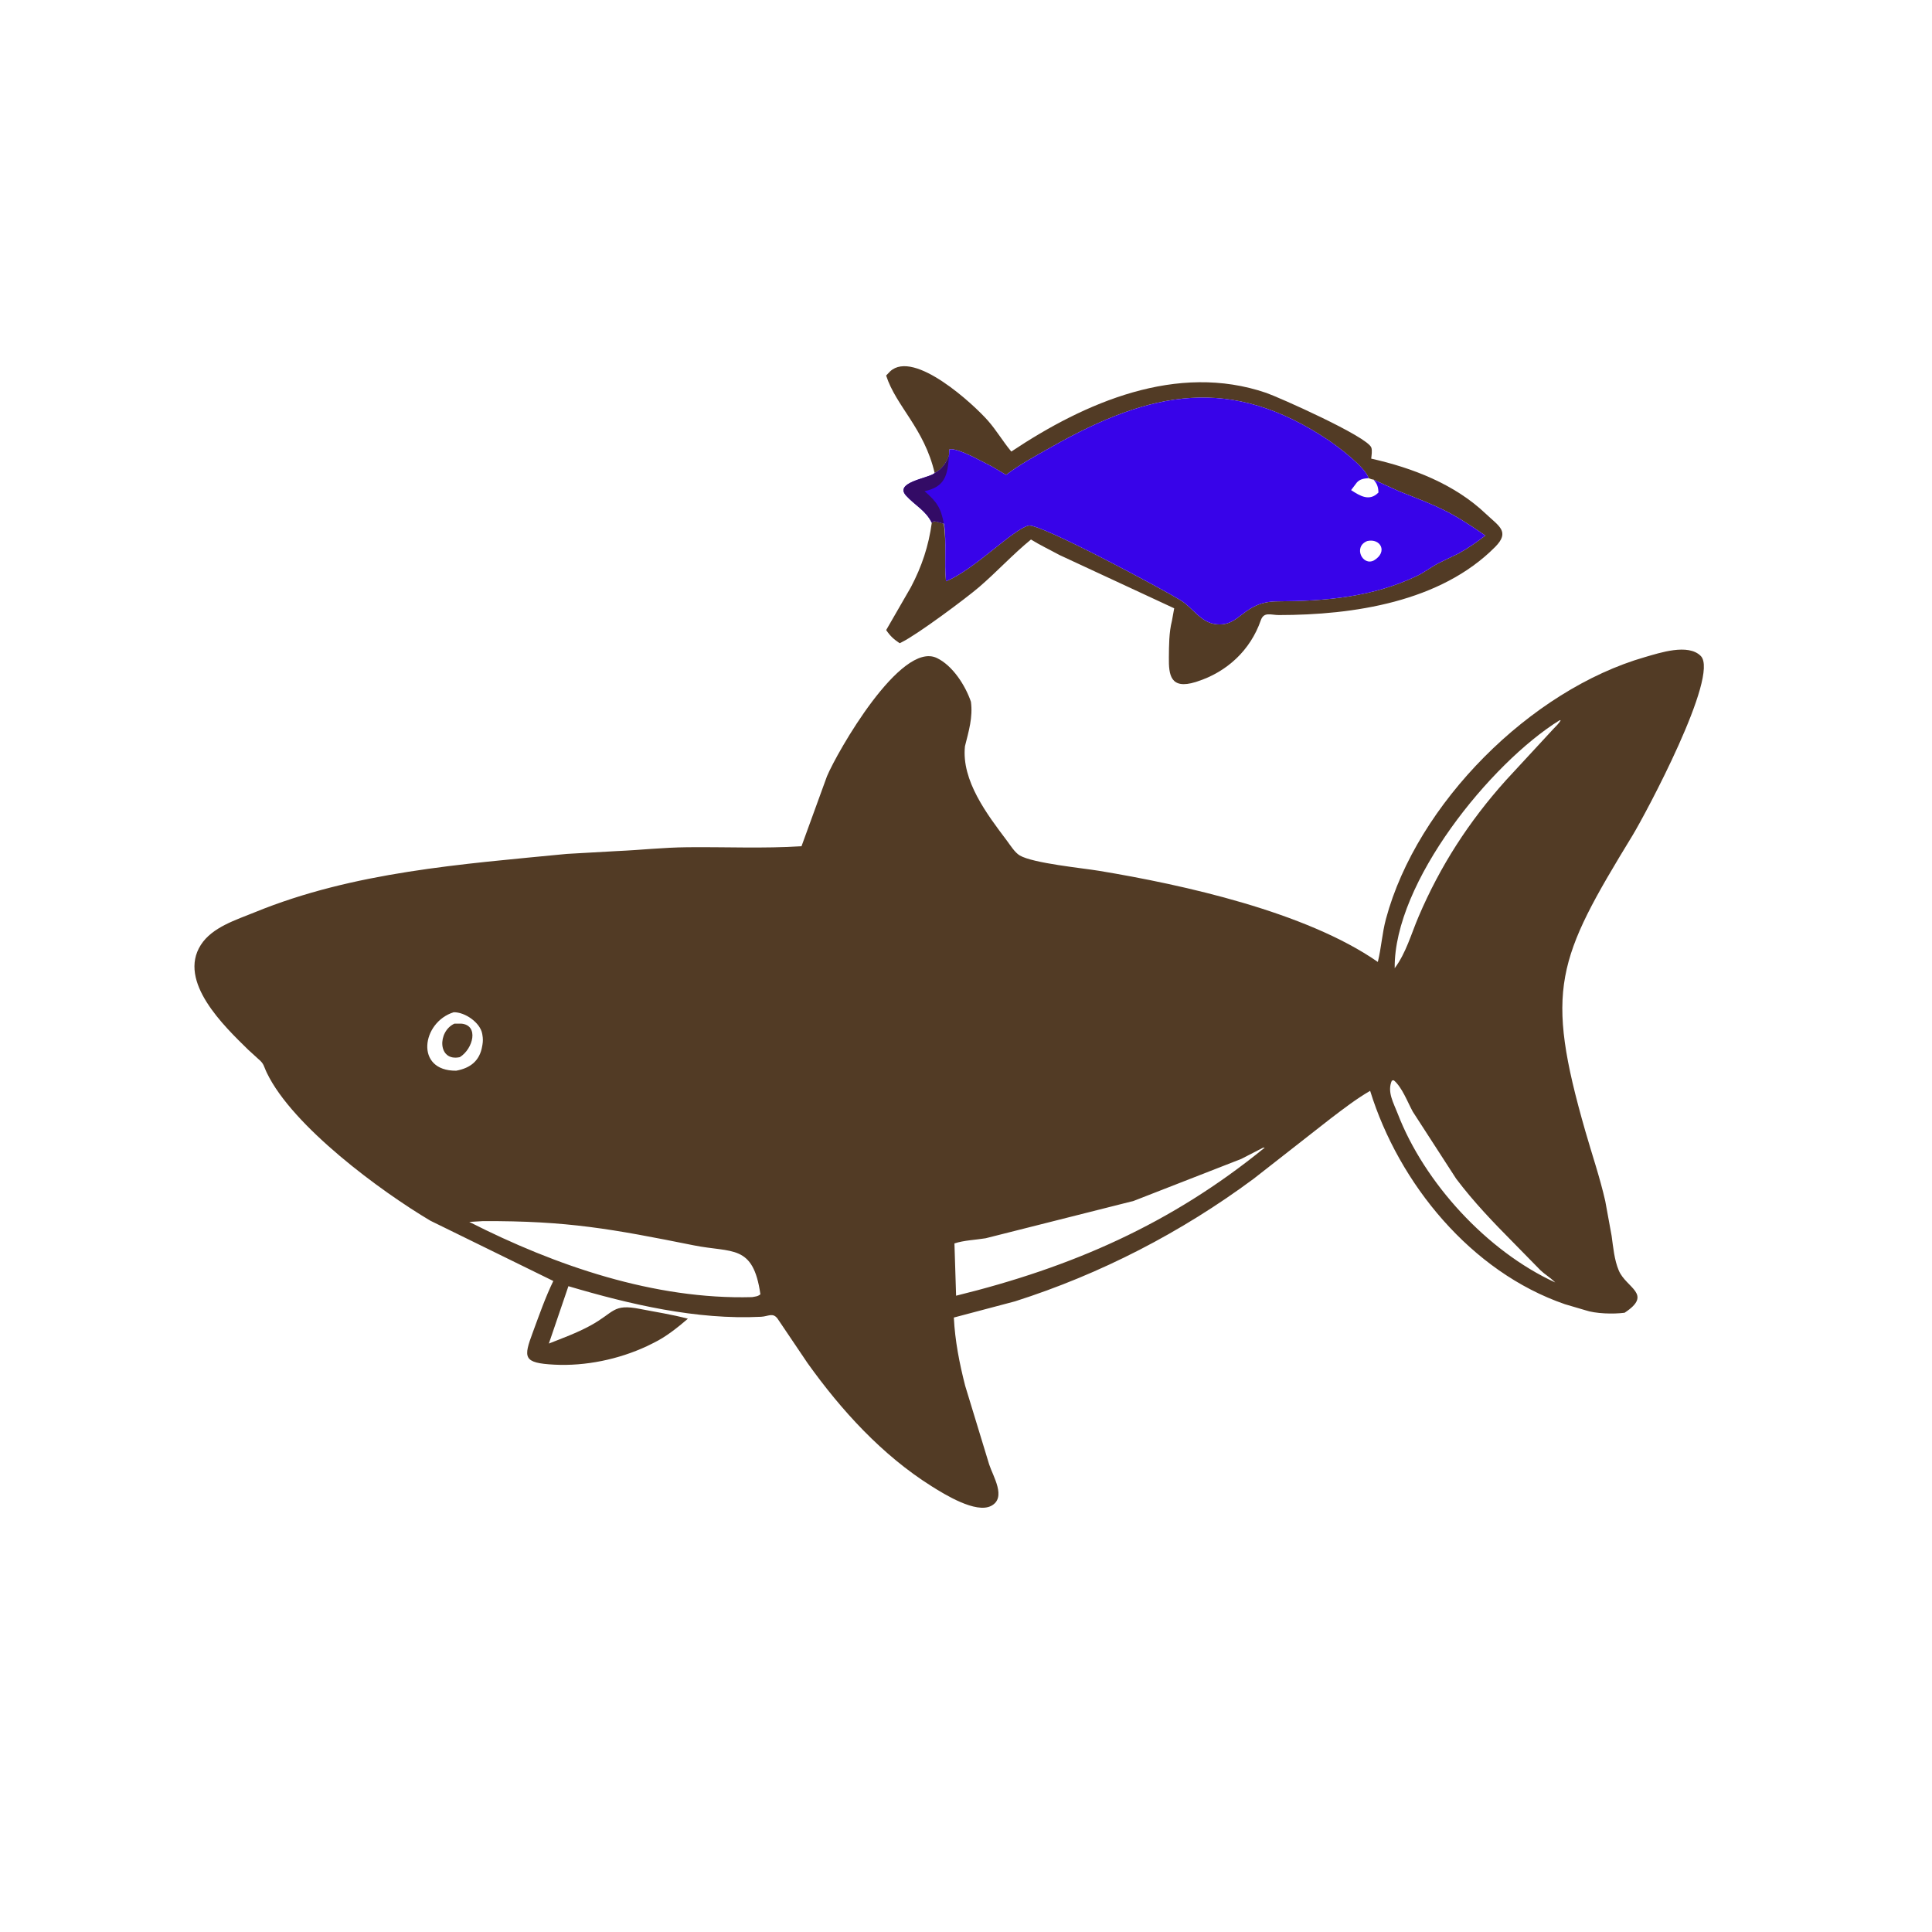 <svg version="1.1" xmlns="http://www.w3.org/2000/svg" style="display: block;" viewBox="0 0 2048 2048" width="640" height="640">
<path transform="translate(0,0)" fill="rgb(82,59,37)" d="M 990.782 501.458 C 979.624 453.728 949.953 430.909 939.331 398.078 L 943.623 393.621 C 969.019 370.182 1032.52 428.989 1047.6 446.308 C 1056.29 456.291 1062.86 467.484 1071.18 477.617 L 1072.05 478.66 C 1150.26 426.502 1247.58 384.087 1342.27 416.465 C 1354.65 420.698 1449.9 462.902 1453.7 474.542 C 1454.76 477.784 1453.87 482.791 1453.53 486.168 C 1497.24 495.922 1541.97 513.217 1574.91 544.532 C 1588.74 557.681 1601.13 563.45 1584.87 579.832 C 1526.99 638.134 1434.68 651.954 1355.62 651.986 C 1347.12 651.989 1339.77 648.122 1336.48 657.593 C 1325.49 689.267 1300.52 712.374 1268.85 722.5 L 1267.37 722.988 C 1240.62 731.232 1238.87 715.354 1239.06 697.154 C 1239.19 684.182 1239.12 670.666 1242.31 658.009 L 1244.7 644.829 L 1122.76 588.181 C 1112.84 582.736 1102.5 577.869 1092.88 571.911 C 1073.68 587.588 1056.8 606.063 1037.99 622.24 C 1023.93 634.336 972.582 672.516 956.147 680.613 L 953.677 681.841 C 947.492 677.688 943.584 674.188 939.389 667.887 L 965.554 622.5 C 977.155 600.486 984.399 578.745 987.74 554.101 L 990 552.404 C 993.624 553.01 996.994 554.053 1000.49 555.159 C 1003.48 575.542 1000.83 595.837 1002.78 616.146 C 1032.42 604.372 1073.56 561.22 1090.28 557.166 C 1101.92 554.343 1233.02 624.943 1251.5 636.307 C 1264.6 644.363 1272.47 659.689 1288.89 661.67 C 1314.95 664.814 1317.07 637.654 1354.07 637.468 C 1405.32 637.21 1454.73 633.019 1502.02 610.515 C 1509.88 606.775 1516.78 601.236 1524.51 597.21 L 1546.4 586.546 C 1556.3 581.102 1565.58 574.575 1574.54 567.717 C 1536.4 541.245 1524.21 536.9 1482.92 520.687 L 1455.84 508.347 C 1454.21 508.372 1452.38 507.435 1450.84 506.889 C 1447.13 494.946 1417.58 472.836 1407.57 466.173 C 1304.8 397.773 1220.48 413.917 1115.32 473.378 C 1098.38 482.96 1082.08 491.647 1066.45 503.368 L 1051.34 494.391 L 1030.95 483.976 C 1025.85 481.597 1011.3 474.658 1006.27 476.5 L 1006.02 482.404 C 1004.06 489.798 997.832 498.206 990.782 501.458 z"/>
<path transform="translate(0,0)" fill="rgb(56,3,233)" d="M 1051.34 494.391 L 1066.45 503.368 C 1082.08 491.647 1098.38 482.96 1115.32 473.378 C 1220.48 413.917 1304.8 397.773 1407.57 466.173 C 1417.58 472.836 1447.13 494.946 1450.84 506.889 C 1452.38 507.435 1454.21 508.372 1455.84 508.347 L 1482.92 520.687 C 1524.21 536.9 1536.4 541.245 1574.54 567.717 C 1565.58 574.575 1556.3 581.102 1546.4 586.546 L 1524.51 597.21 C 1516.78 601.236 1509.88 606.775 1502.02 610.515 C 1454.73 633.019 1405.32 637.21 1354.07 637.468 C 1317.07 637.654 1314.95 664.814 1288.89 661.67 C 1272.47 659.689 1264.6 644.363 1251.5 636.307 C 1233.02 624.943 1101.92 554.343 1090.28 557.166 C 1073.56 561.22 1032.42 604.372 1002.78 616.146 C 1000.83 595.837 1003.48 575.542 1000.8 555.159 C 996.994 554.053 993.624 553.01 990 552.404 L 987.74 554.101 C 981.082 540.814 969.987 535.806 960.5 525.396 C 947.845 511.51 982.541 507.195 989.96 502.108 L 990.782 501.458 C 997.832 498.206 1004.06 489.798 1006.02 482.404 L 1006.27 476.5 C 1011.3 474.658 1025.85 481.597 1030.95 483.976 L 1051.34 494.391 z M 1450.84 506.889 C 1446.1 507.192 1441.83 507.72 1438.42 511.361 L 1432.22 519.535 C 1441.78 525.769 1451.65 531.839 1461.22 522.099 C 1461.06 516.165 1459.73 512.553 1455.84 508.347 C 1454.21 508.372 1452.38 507.435 1450.84 506.889 z M 1449.42 573.5 C 1434.07 579.379 1444.33 600.546 1456.5 594.024 C 1471.47 585.02 1463.39 570.355 1449.42 573.5 z"/>
<path transform="translate(0,0)" fill="rgb(51,11,102)" d="M 990.782 501.458 C 997.832 498.206 1004.06 489.798 1006.02 482.404 C 1004.52 503.673 1002.1 515.993 980.053 520.675 C 992.774 531.662 997.514 538.302 1000.49 555.159 C 996.994 554.053 993.624 553.01 990 552.404 L 987.74 554.101 C 981.082 540.814 969.987 535.806 960.5 525.396 C 947.845 511.51 982.541 507.195 989.96 502.108 L 990.782 501.458 z"/>
<path transform="translate(0,0)" fill="rgb(82,59,37)" d="M 1022.9 791.041 C 1019.01 827.516 1046.5 863.434 1067.2 890.94 C 1070.87 895.815 1075.76 903.804 1081.08 906.877 C 1095.39 915.134 1147.42 920.188 1165 923.102 C 1254.56 937.945 1384.24 966.618 1460.56 1019.69 C 1464.26 1004.69 1465.1 989.233 1469.16 974.141 C 1502.03 851.797 1622.54 731.265 1743.89 696.5 C 1759.19 692.118 1789.6 681.808 1802.92 695.4 C 1823.06 715.956 1744.02 863.495 1730.5 885.654 C 1650.23 1017.19 1637.19 1048.08 1680.55 1199.17 C 1687.61 1223.79 1695.93 1248.05 1701.62 1273.06 L 1708.38 1310.01 C 1710.07 1322.05 1711.19 1335.5 1715.97 1346.78 C 1723.93 1365.54 1752.53 1371.62 1722.12 1391.57 C 1710.37 1393.12 1691.36 1392.66 1680.23 1388.81 L 1658.89 1382.52 C 1559.45 1348.31 1482.82 1254.63 1452.41 1156.34 C 1437.6 1164.9 1424.07 1175.42 1410.46 1185.74 L 1328.83 1249.61 C 1252.36 1306.3 1166.72 1350.55 1075.98 1379.47 L 1011.11 1396.65 C 1012.32 1421.22 1017.04 1445.21 1023.13 1469 L 1048.55 1552.35 C 1052.68 1565.13 1067.2 1587.67 1050.69 1596.29 C 1034.53 1604.72 1001.37 1584.18 987.461 1575.43 C 935.053 1542.48 891.792 1494.99 856.074 1445 L 824.252 1397.83 C 819.157 1391.01 814.503 1395.45 806.775 1395.84 C 738.296 1399.3 667.703 1382.69 602.545 1363.41 L 581.813 1424.22 C 596.779 1418.3 611.235 1413.08 625.458 1405.38 C 651.871 1391.08 649.072 1381.76 678.643 1387.56 C 695.684 1390.91 712.366 1393.39 729.205 1397.89 C 718.185 1407.34 706.06 1417.05 692.979 1423.45 L 685.669 1427.05 C 655.787 1440.99 620.569 1448.3 587.688 1446.6 C 554.226 1444.87 554.849 1439.17 564.811 1412.3 C 571.635 1393.9 577.94 1375.59 586.542 1357.9 L 456.291 1294.04 C 404.144 1263.12 310.245 1194.25 282.85 1137.23 C 279.327 1129.9 280.109 1127.77 273.762 1122.5 L 262.974 1112.65 C 237.813 1087.99 188.037 1040.52 212.886 1001.65 C 224.935 982.793 250.372 975.118 270.03 967.071 C 374.957 924.114 489.237 916.085 600.87 905.17 L 654.125 902.166 C 680.08 901.035 702.129 898.379 728.844 898.104 C 768.967 897.692 809.608 899.611 849.633 897.047 L 876.623 822.889 C 887.476 797.087 954.715 679.187 993.052 697.485 C 1009.94 705.547 1023.4 726.78 1029.22 743.873 C 1031.42 760.44 1026.87 775.113 1022.9 791.041 z M 511.907 1294.44 L 497.447 1295.28 C 588.721 1341.63 693.812 1377.86 797.249 1375 C 800.826 1374.33 803.244 1374.37 806.062 1372 C 798.376 1318.45 776.194 1328.29 735.449 1320.12 C 648.708 1302.74 601.69 1294.03 511.907 1294.44 z M 1339.14 1216.5 L 1315.78 1228.51 L 1201.65 1273.04 L 1044.82 1312.61 C 1034.4 1314.34 1021.64 1314.76 1011.75 1318.09 L 1013.5 1373.51 C 1136.07 1343.36 1241.21 1297.64 1340.65 1216.54 L 1339.14 1216.5 z M 1475.42 1145.5 C 1470.16 1157.41 1477.21 1169.03 1481.61 1180.48 C 1509.72 1253.58 1576.25 1326.32 1648.62 1359.46 L 1647.29 1358.18 C 1642.84 1353.96 1637.48 1350.81 1632.99 1346.55 L 1604.5 1317.49 C 1582.77 1295.57 1562.25 1274.21 1543.58 1249.48 L 1497.61 1178.41 C 1492 1168.13 1486.3 1152.57 1477.47 1145.14 L 1475.42 1145.5 z M 1653.25 763.5 C 1580.29 808.761 1477.36 935.506 1478.44 1026.34 C 1490.62 1009.89 1495.78 990.346 1503.73 971.712 C 1526.81 917.645 1557.1 870.876 1596.3 827.154 L 1646.61 772.723 C 1649.27 769.863 1652.62 766.928 1654.4 763.456 L 1653.25 763.5 z M 480.914 1073.04 C 446.996 1083.55 439.383 1135.46 483.613 1134.99 C 498.664 1132.21 508.536 1124.48 511.135 1109 L 511.417 1107.41 C 512.05 1103.65 511.999 1100.69 511.345 1096.96 L 511.148 1095.78 C 508.977 1083.9 492.67 1072.71 480.914 1073.04 z"/>
<path transform="translate(0,0)" fill="rgb(82,59,37)" d="M 481.763 1085.09 L 489 1085.1 C 507.913 1086.73 501.633 1111.82 487.419 1120.63 C 463.864 1125.65 463.505 1093.36 481.763 1085.09 z"/>
</svg>